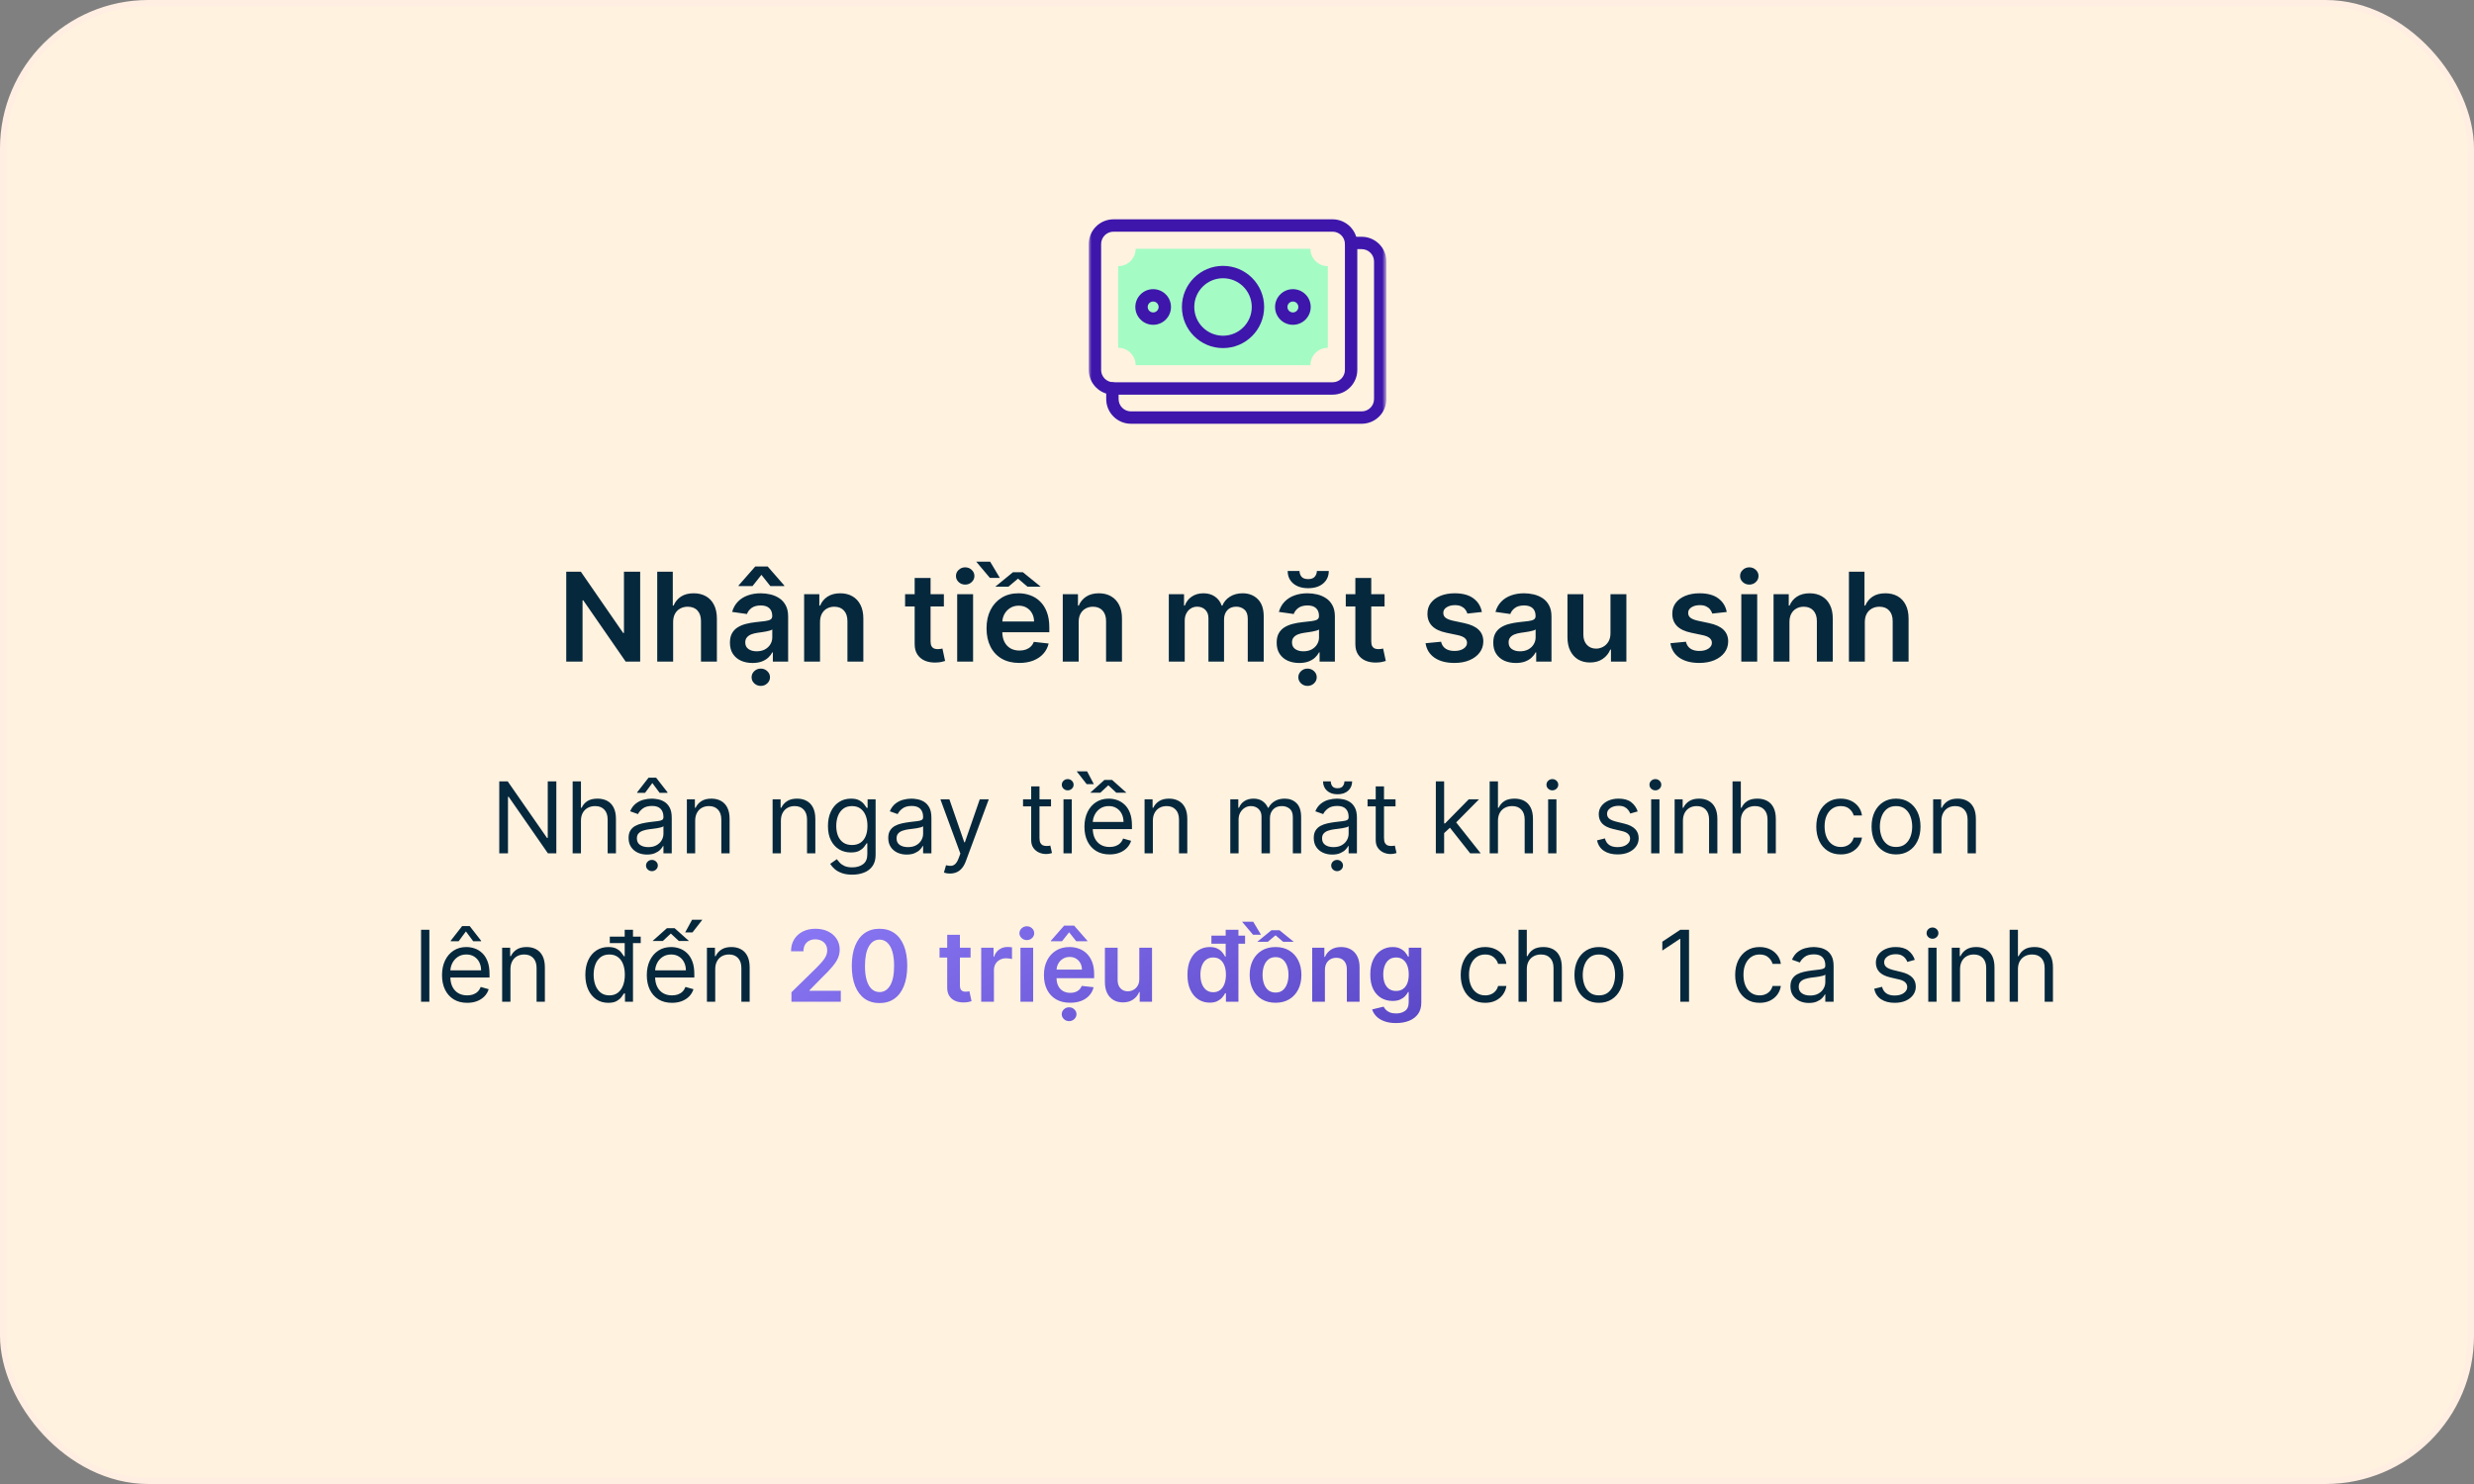 <svg width="400" height="240" viewBox="0 0 400 240" fill="none" xmlns="http://www.w3.org/2000/svg">
<rect x="0" y="0" width="400" height="240" fill="#808080" stroke="none"/>
<rect x="0.5" y="0.5" width="399" height="239" rx="23.5" fill="#FFF2DF"/>
<mask id="mask0_25852_30862" style="mask-type:luminance" maskUnits="userSpaceOnUse" x="176" y="28" width="48" height="48">
<path d="M176 28H224V76H176V28Z" fill="white"/>
</mask>
<g mask="url(#mask0_25852_30862)">
<path d="M180.797 56.247V43.046C182.35 43.046 183.609 41.786 183.609 40.233H211.872C211.872 41.786 213.131 43.046 214.684 43.046V56.247C213.131 56.247 211.872 57.506 211.872 59.06H183.609C183.609 57.506 182.35 56.247 180.797 56.247Z" fill="#A4FCC4"/>
<path fill-rule="evenodd" clip-rule="evenodd" d="M183.562 49.647C183.562 51.239 184.852 52.529 186.444 52.529C188.037 52.529 189.327 51.239 189.327 49.647C189.327 48.054 188.037 46.764 186.444 46.764C184.852 46.764 183.562 48.055 183.562 49.647ZM186.444 50.529C185.957 50.529 185.562 50.134 185.562 49.647C185.562 49.159 185.957 48.764 186.444 48.764C186.932 48.764 187.327 49.159 187.327 49.647C187.327 50.134 186.932 50.529 186.444 50.529Z" fill="#3E16AC"/>
<path fill-rule="evenodd" clip-rule="evenodd" d="M206.154 49.647C206.154 51.239 207.444 52.529 209.036 52.529C210.628 52.529 211.919 51.239 211.919 49.647C211.919 48.054 210.628 46.764 209.036 46.764C207.444 46.764 206.154 48.055 206.154 49.647ZM209.036 50.529C208.549 50.529 208.154 50.134 208.154 49.647C208.154 49.159 208.549 48.764 209.036 48.764C209.524 48.764 209.919 49.159 209.919 49.647C209.919 50.134 209.524 50.529 209.036 50.529Z" fill="#3E16AC"/>
<path fill-rule="evenodd" clip-rule="evenodd" d="M191.092 49.647C191.092 53.318 194.069 56.294 197.74 56.294C201.412 56.294 204.388 53.318 204.388 49.647C204.388 45.975 201.412 42.998 197.74 42.998C194.069 42.998 191.092 45.975 191.092 49.647ZM197.74 54.294C195.173 54.294 193.092 52.213 193.092 49.647C193.092 47.08 195.173 44.998 197.74 44.998C200.307 44.998 202.388 47.08 202.388 49.647C202.388 52.213 200.307 54.294 197.74 54.294Z" fill="#3E16AC"/>
<path fill-rule="evenodd" clip-rule="evenodd" d="M182.855 66.532C181.751 66.532 180.855 65.636 180.855 64.532V62.825C180.855 62.273 180.408 61.825 179.855 61.825C179.303 61.825 178.855 62.273 178.855 62.825V64.532C178.855 66.741 180.646 68.532 182.855 68.532H220.156C222.365 68.532 224.156 66.741 224.156 64.532V42.292C224.156 40.083 222.365 38.292 220.156 38.292H218.45C217.897 38.292 217.45 38.74 217.45 39.292C217.45 39.844 217.897 40.292 218.45 40.292H220.156C221.261 40.292 222.156 41.187 222.156 42.292V64.532C222.156 65.636 221.261 66.532 220.156 66.532H182.855Z" fill="#3E16AC"/>
<path fill-rule="evenodd" clip-rule="evenodd" d="M176.031 59.825C176.031 62.034 177.822 63.825 180.031 63.825H215.45C217.659 63.825 219.45 62.034 219.45 59.825V39.468C219.45 37.259 217.659 35.468 215.45 35.468H180.031C177.822 35.468 176.031 37.259 176.031 39.468V59.825ZM180.031 61.825C178.927 61.825 178.031 60.93 178.031 59.825V39.468C178.031 38.364 178.927 37.468 180.031 37.468H215.45C216.554 37.468 217.45 38.364 217.45 39.468V59.825C217.45 60.93 216.554 61.825 215.45 61.825H180.031Z" fill="#3E16AC"/>
</g>
<path d="M103.505 92.454V107H101.161L94.308 97.092H94.187V107H91.552V92.454H93.91L100.756 102.369H100.884V92.454H103.505ZM108.833 100.608V107H106.262V92.454H108.777V97.945H108.904C109.16 97.329 109.556 96.844 110.091 96.489C110.63 96.129 111.317 95.949 112.15 95.949C112.908 95.949 113.568 96.108 114.132 96.425C114.695 96.742 115.131 97.206 115.439 97.817C115.751 98.428 115.907 99.173 115.907 100.054V107H113.336V100.452C113.336 99.718 113.147 99.147 112.768 98.74C112.394 98.328 111.868 98.122 111.191 98.122C110.737 98.122 110.33 98.222 109.97 98.421C109.615 98.615 109.335 98.896 109.132 99.266C108.933 99.635 108.833 100.082 108.833 100.608ZM121.667 107.22C120.976 107.22 120.353 107.097 119.799 106.851C119.25 106.6 118.815 106.231 118.493 105.743C118.175 105.255 118.017 104.654 118.017 103.939C118.017 103.323 118.13 102.814 118.358 102.412C118.585 102.009 118.895 101.688 119.288 101.446C119.681 101.205 120.124 101.022 120.616 100.899C121.113 100.771 121.627 100.679 122.157 100.622C122.797 100.556 123.315 100.497 123.713 100.445C124.11 100.388 124.399 100.303 124.579 100.189C124.764 100.071 124.856 99.888 124.856 99.642V99.599C124.856 99.064 124.698 98.65 124.38 98.356C124.063 98.063 123.606 97.916 123.01 97.916C122.38 97.916 121.88 98.053 121.511 98.328C121.146 98.603 120.9 98.927 120.772 99.301L118.372 98.96C118.561 98.297 118.874 97.743 119.309 97.298C119.745 96.849 120.278 96.512 120.907 96.29C121.537 96.062 122.233 95.949 122.995 95.949C123.521 95.949 124.044 96.01 124.565 96.133C125.086 96.257 125.562 96.46 125.993 96.744C126.423 97.024 126.769 97.405 127.029 97.888C127.295 98.371 127.427 98.974 127.427 99.699V107H124.956V105.501H124.87C124.714 105.804 124.494 106.089 124.21 106.354C123.931 106.614 123.578 106.825 123.152 106.986C122.73 107.142 122.235 107.22 121.667 107.22ZM122.335 105.331C122.851 105.331 123.298 105.229 123.677 105.026C124.056 104.817 124.347 104.543 124.551 104.202C124.759 103.861 124.863 103.489 124.863 103.087V101.801C124.783 101.867 124.645 101.929 124.451 101.986C124.262 102.043 124.049 102.092 123.812 102.135C123.575 102.178 123.341 102.215 123.109 102.249C122.877 102.282 122.676 102.31 122.505 102.334C122.122 102.386 121.779 102.471 121.475 102.589C121.172 102.708 120.933 102.874 120.758 103.087C120.583 103.295 120.495 103.565 120.495 103.896C120.495 104.37 120.668 104.727 121.014 104.969C121.359 105.21 121.8 105.331 122.335 105.331ZM124.551 94.784L123.109 92.966L121.667 94.784H119.416V94.685L122.108 91.617H124.118L126.802 94.685V94.784H124.551ZM123.01 110.928C122.598 110.928 122.245 110.79 121.951 110.516C121.663 110.241 121.518 109.912 121.518 109.528C121.518 109.145 121.663 108.816 121.951 108.541C122.245 108.267 122.595 108.129 123.002 108.129C123.414 108.129 123.765 108.267 124.054 108.541C124.347 108.816 124.494 109.145 124.494 109.528C124.494 109.912 124.347 110.241 124.054 110.516C123.765 110.79 123.417 110.928 123.01 110.928ZM132.583 100.608V107H130.012V96.091H132.47V97.945H132.598C132.849 97.334 133.249 96.849 133.798 96.489C134.352 96.129 135.036 95.949 135.85 95.949C136.603 95.949 137.259 96.11 137.818 96.432C138.381 96.754 138.817 97.22 139.125 97.831C139.437 98.442 139.591 99.183 139.586 100.054V107H137.015V100.452C137.015 99.722 136.826 99.152 136.447 98.74C136.073 98.328 135.555 98.122 134.892 98.122C134.442 98.122 134.042 98.222 133.691 98.421C133.346 98.615 133.074 98.896 132.875 99.266C132.681 99.635 132.583 100.082 132.583 100.608ZM152.608 96.091V98.079H146.337V96.091H152.608ZM147.885 93.477H150.456V103.719C150.456 104.064 150.508 104.33 150.613 104.514C150.721 104.694 150.864 104.817 151.039 104.884C151.214 104.95 151.408 104.983 151.621 104.983C151.782 104.983 151.929 104.971 152.061 104.947C152.199 104.924 152.303 104.902 152.374 104.884L152.807 106.893C152.67 106.941 152.473 106.993 152.218 107.05C151.967 107.107 151.659 107.14 151.294 107.149C150.65 107.168 150.07 107.071 149.554 106.858C149.038 106.64 148.629 106.304 148.326 105.849C148.027 105.395 147.881 104.827 147.885 104.145V93.477ZM154.759 107V96.091H157.33V107H154.759ZM156.051 94.543C155.644 94.543 155.294 94.408 155 94.138C154.706 93.863 154.56 93.534 154.56 93.151C154.56 92.762 154.706 92.433 155 92.163C155.294 91.889 155.644 91.751 156.051 91.751C156.463 91.751 156.813 91.889 157.102 92.163C157.396 92.433 157.543 92.762 157.543 93.151C157.543 93.534 157.396 93.863 157.102 94.138C156.813 94.408 156.463 94.543 156.051 94.543ZM164.803 107.213C163.709 107.213 162.765 106.986 161.969 106.531C161.178 106.072 160.57 105.423 160.144 104.585C159.718 103.742 159.505 102.75 159.505 101.609C159.505 100.487 159.718 99.502 160.144 98.655C160.575 97.803 161.176 97.14 161.948 96.666C162.72 96.188 163.626 95.949 164.668 95.949C165.34 95.949 165.975 96.058 166.571 96.276C167.173 96.489 167.703 96.82 168.162 97.27C168.626 97.72 168.991 98.293 169.256 98.989C169.521 99.68 169.654 100.504 169.654 101.46V102.249H160.712V100.516H167.189C167.185 100.023 167.078 99.585 166.87 99.202C166.661 98.813 166.37 98.508 165.996 98.285C165.627 98.063 165.196 97.952 164.703 97.952C164.178 97.952 163.716 98.079 163.319 98.335C162.921 98.586 162.611 98.918 162.388 99.329C162.17 99.737 162.059 100.184 162.054 100.672V102.185C162.054 102.819 162.17 103.364 162.402 103.818C162.634 104.268 162.959 104.614 163.375 104.855C163.792 105.092 164.28 105.21 164.838 105.21C165.212 105.21 165.551 105.158 165.854 105.054C166.157 104.945 166.42 104.786 166.642 104.578C166.865 104.37 167.033 104.112 167.147 103.804L169.547 104.074C169.396 104.708 169.107 105.262 168.681 105.736C168.259 106.205 167.72 106.569 167.061 106.83C166.403 107.085 165.65 107.213 164.803 107.213ZM165.385 92.547L168.269 94.883H166.131L164.597 93.577L163.042 94.883H160.918L163.773 92.547H165.385ZM160.087 90.835L161.657 93.463H160.051L157.836 90.835H160.087ZM174.4 100.608V107H171.829V96.091H174.286V97.945H174.414C174.665 97.334 175.065 96.849 175.614 96.489C176.168 96.129 176.853 95.949 177.667 95.949C178.42 95.949 179.076 96.11 179.634 96.432C180.198 96.754 180.633 97.22 180.941 97.831C181.254 98.442 181.407 99.183 181.403 100.054V107H178.832V100.452C178.832 99.722 178.642 99.152 178.263 98.74C177.889 98.328 177.371 98.122 176.708 98.122C176.258 98.122 175.858 98.222 175.508 98.421C175.162 98.615 174.89 98.896 174.691 99.266C174.497 99.635 174.4 100.082 174.4 100.608ZM188.977 107V96.091H191.435V97.945H191.562C191.79 97.32 192.166 96.832 192.692 96.481C193.217 96.126 193.845 95.949 194.574 95.949C195.312 95.949 195.935 96.129 196.442 96.489C196.953 96.844 197.313 97.329 197.521 97.945H197.635C197.876 97.338 198.284 96.856 198.857 96.496C199.434 96.131 200.118 95.949 200.909 95.949C201.913 95.949 202.732 96.266 203.366 96.901C204.001 97.535 204.318 98.461 204.318 99.678V107H201.74V100.075C201.74 99.398 201.56 98.903 201.2 98.591C200.84 98.274 200.4 98.115 199.879 98.115C199.259 98.115 198.774 98.309 198.423 98.697C198.078 99.081 197.905 99.581 197.905 100.196V107H195.384V99.969C195.384 99.405 195.213 98.956 194.872 98.619C194.536 98.283 194.096 98.115 193.551 98.115C193.182 98.115 192.846 98.21 192.543 98.399C192.24 98.584 191.998 98.847 191.818 99.188C191.638 99.524 191.548 99.917 191.548 100.366V107H188.977ZM210.066 107.22C209.374 107.22 208.752 107.097 208.198 106.851C207.649 106.6 207.213 106.231 206.891 105.743C206.574 105.255 206.415 104.654 206.415 103.939C206.415 103.323 206.529 102.814 206.756 102.412C206.983 102.009 207.293 101.688 207.686 101.446C208.079 101.205 208.522 101.022 209.015 100.899C209.512 100.771 210.025 100.679 210.556 100.622C211.195 100.556 211.713 100.497 212.111 100.445C212.509 100.388 212.798 100.303 212.978 100.189C213.162 100.071 213.255 99.888 213.255 99.642V99.599C213.255 99.064 213.096 98.65 212.779 98.356C212.462 98.063 212.005 97.916 211.408 97.916C210.778 97.916 210.279 98.053 209.909 98.328C209.545 98.603 209.299 98.927 209.171 99.301L206.77 98.96C206.96 98.297 207.272 97.743 207.708 97.298C208.143 96.849 208.676 96.512 209.306 96.29C209.935 96.062 210.632 95.949 211.394 95.949C211.919 95.949 212.443 96.01 212.963 96.133C213.484 96.257 213.96 96.46 214.391 96.744C214.822 97.024 215.167 97.405 215.428 97.888C215.693 98.371 215.826 98.974 215.826 99.699V107H213.354V105.501H213.269C213.113 105.804 212.892 106.089 212.608 106.354C212.329 106.614 211.976 106.825 211.55 106.986C211.129 107.142 210.634 107.22 210.066 107.22ZM210.733 105.331C211.249 105.331 211.697 105.229 212.076 105.026C212.454 104.817 212.746 104.543 212.949 104.202C213.158 103.861 213.262 103.489 213.262 103.087V101.801C213.181 101.867 213.044 101.929 212.85 101.986C212.66 102.043 212.447 102.092 212.211 102.135C211.974 102.178 211.739 102.215 211.507 102.249C211.275 102.282 211.074 102.31 210.904 102.334C210.52 102.386 210.177 102.471 209.874 102.589C209.571 102.708 209.332 102.874 209.157 103.087C208.981 103.295 208.894 103.565 208.894 103.896C208.894 104.37 209.067 104.727 209.412 104.969C209.758 105.21 210.198 105.331 210.733 105.331ZM212.914 92.341H214.838C214.838 93.169 214.538 93.842 213.936 94.358C213.34 94.869 212.53 95.125 211.507 95.125C210.494 95.125 209.687 94.869 209.086 94.358C208.489 93.842 208.193 93.169 208.198 92.341H210.108C210.108 92.682 210.212 92.987 210.421 93.257C210.634 93.522 210.996 93.655 211.507 93.655C212.009 93.655 212.367 93.522 212.58 93.257C212.798 92.992 212.909 92.687 212.914 92.341ZM211.408 110.928C210.996 110.928 210.643 110.79 210.35 110.516C210.061 110.241 209.917 109.912 209.917 109.528C209.917 109.145 210.061 108.816 210.35 108.541C210.643 108.267 210.994 108.129 211.401 108.129C211.813 108.129 212.163 108.267 212.452 108.541C212.746 108.816 212.892 109.145 212.892 109.528C212.892 109.912 212.746 110.241 212.452 110.516C212.163 110.79 211.815 110.928 211.408 110.928ZM223.858 96.091V98.079H217.587V96.091H223.858ZM219.135 93.477H221.706V103.719C221.706 104.064 221.758 104.33 221.863 104.514C221.971 104.694 222.114 104.817 222.289 104.884C222.464 104.95 222.658 104.983 222.871 104.983C223.032 104.983 223.179 104.971 223.311 104.947C223.449 104.924 223.553 104.902 223.624 104.884L224.057 106.893C223.92 106.941 223.723 106.993 223.468 107.05C223.217 107.107 222.909 107.14 222.544 107.149C221.9 107.168 221.32 107.071 220.804 106.858C220.288 106.64 219.879 106.304 219.576 105.849C219.277 105.395 219.131 104.827 219.135 104.145V93.477ZM239.592 98.974L237.248 99.23C237.182 98.993 237.066 98.771 236.9 98.562C236.739 98.354 236.521 98.186 236.246 98.058C235.972 97.93 235.636 97.867 235.238 97.867C234.703 97.867 234.253 97.983 233.888 98.215C233.529 98.447 233.351 98.747 233.356 99.117C233.351 99.434 233.467 99.692 233.704 99.891C233.945 100.089 234.343 100.253 234.897 100.381L236.758 100.778C237.79 101.001 238.557 101.354 239.059 101.837C239.566 102.32 239.821 102.952 239.826 103.733C239.821 104.42 239.62 105.026 239.222 105.551C238.829 106.072 238.282 106.479 237.582 106.773C236.881 107.066 236.076 107.213 235.167 107.213C233.832 107.213 232.757 106.934 231.942 106.375C231.128 105.812 230.643 105.028 230.487 104.024L232.994 103.783C233.107 104.275 233.349 104.647 233.718 104.898C234.087 105.149 234.568 105.274 235.16 105.274C235.771 105.274 236.261 105.149 236.63 104.898C237.004 104.647 237.191 104.337 237.191 103.967C237.191 103.655 237.07 103.397 236.829 103.193C236.592 102.99 236.223 102.833 235.721 102.724L233.86 102.334C232.814 102.116 232.04 101.749 231.538 101.233C231.036 100.712 230.787 100.054 230.792 99.258C230.787 98.586 230.969 98.004 231.339 97.511C231.713 97.014 232.231 96.631 232.894 96.361C233.562 96.086 234.331 95.949 235.202 95.949C236.481 95.949 237.487 96.221 238.221 96.766C238.96 97.31 239.416 98.046 239.592 98.974ZM245.085 107.22C244.394 107.22 243.771 107.097 243.217 106.851C242.668 106.6 242.232 106.231 241.911 105.743C241.593 105.255 241.435 104.654 241.435 103.939C241.435 103.323 241.548 102.814 241.776 102.412C242.003 102.009 242.313 101.688 242.706 101.446C243.099 101.205 243.542 101.022 244.034 100.899C244.531 100.771 245.045 100.679 245.575 100.622C246.214 100.556 246.733 100.497 247.131 100.445C247.528 100.388 247.817 100.303 247.997 100.189C248.182 100.071 248.274 99.888 248.274 99.642V99.599C248.274 99.064 248.116 98.65 247.798 98.356C247.481 98.063 247.024 97.916 246.428 97.916C245.798 97.916 245.298 98.053 244.929 98.328C244.564 98.603 244.318 98.927 244.19 99.301L241.79 98.96C241.979 98.297 242.292 97.743 242.727 97.298C243.163 96.849 243.696 96.512 244.325 96.29C244.955 96.062 245.651 95.949 246.413 95.949C246.939 95.949 247.462 96.01 247.983 96.133C248.504 96.257 248.98 96.46 249.411 96.744C249.841 97.024 250.187 97.405 250.447 97.888C250.713 98.371 250.845 98.974 250.845 99.699V107H248.374V105.501H248.288C248.132 105.804 247.912 106.089 247.628 106.354C247.348 106.614 246.996 106.825 246.57 106.986C246.148 107.142 245.653 107.22 245.085 107.22ZM245.753 105.331C246.269 105.331 246.716 105.229 247.095 105.026C247.474 104.817 247.765 104.543 247.969 104.202C248.177 103.861 248.281 103.489 248.281 103.087V101.801C248.201 101.867 248.063 101.929 247.869 101.986C247.68 102.043 247.467 102.092 247.23 102.135C246.993 102.178 246.759 102.215 246.527 102.249C246.295 102.282 246.094 102.31 245.923 102.334C245.54 102.386 245.196 102.471 244.893 102.589C244.59 102.708 244.351 102.874 244.176 103.087C244.001 103.295 243.913 103.565 243.913 103.896C243.913 104.37 244.086 104.727 244.432 104.969C244.777 105.21 245.218 105.331 245.753 105.331ZM260.384 102.412V96.091H262.955V107H260.462V105.061H260.348C260.102 105.672 259.697 106.171 259.134 106.56C258.575 106.948 257.886 107.142 257.067 107.142C256.352 107.142 255.72 106.983 255.17 106.666C254.626 106.344 254.2 105.878 253.892 105.267C253.584 104.652 253.43 103.908 253.43 103.037V96.091H256.001V102.639C256.001 103.33 256.191 103.88 256.57 104.287C256.948 104.694 257.446 104.898 258.061 104.898C258.44 104.898 258.807 104.805 259.162 104.621C259.517 104.436 259.808 104.161 260.036 103.797C260.268 103.428 260.384 102.966 260.384 102.412ZM279.181 98.974L276.838 99.23C276.771 98.993 276.655 98.771 276.49 98.562C276.329 98.354 276.111 98.186 275.836 98.058C275.562 97.93 275.225 97.867 274.828 97.867C274.293 97.867 273.843 97.983 273.478 98.215C273.118 98.447 272.941 98.747 272.946 99.117C272.941 99.434 273.057 99.692 273.294 99.891C273.535 100.089 273.933 100.253 274.487 100.381L276.348 100.778C277.38 101.001 278.147 101.354 278.649 101.837C279.155 102.32 279.411 102.952 279.416 103.733C279.411 104.42 279.21 105.026 278.812 105.551C278.419 106.072 277.872 106.479 277.172 106.773C276.471 107.066 275.666 107.213 274.757 107.213C273.422 107.213 272.347 106.934 271.532 106.375C270.718 105.812 270.233 105.028 270.076 104.024L272.583 103.783C272.697 104.275 272.939 104.647 273.308 104.898C273.677 105.149 274.158 105.274 274.75 105.274C275.36 105.274 275.85 105.149 276.22 104.898C276.594 104.647 276.781 104.337 276.781 103.967C276.781 103.655 276.66 103.397 276.419 103.193C276.182 102.99 275.813 102.833 275.311 102.724L273.45 102.334C272.404 102.116 271.629 101.749 271.127 101.233C270.626 100.712 270.377 100.054 270.382 99.258C270.377 98.586 270.559 98.004 270.929 97.511C271.303 97.014 271.821 96.631 272.484 96.361C273.152 96.086 273.921 95.949 274.792 95.949C276.071 95.949 277.077 96.221 277.811 96.766C278.549 97.31 279.006 98.046 279.181 98.974ZM281.536 107V96.091H284.107V107H281.536ZM282.828 94.543C282.421 94.543 282.071 94.408 281.777 94.138C281.484 93.863 281.337 93.534 281.337 93.151C281.337 92.762 281.484 92.433 281.777 92.163C282.071 91.889 282.421 91.751 282.828 91.751C283.24 91.751 283.591 91.889 283.88 92.163C284.173 92.433 284.32 92.762 284.32 93.151C284.32 93.534 284.173 93.863 283.88 94.138C283.591 94.408 283.24 94.543 282.828 94.543ZM289.322 100.608V107H286.751V96.091H289.208V97.945H289.336C289.587 97.334 289.987 96.849 290.536 96.489C291.09 96.129 291.774 95.949 292.589 95.949C293.342 95.949 293.997 96.11 294.556 96.432C295.12 96.754 295.555 97.22 295.863 97.831C296.175 98.442 296.329 99.183 296.325 100.054V107H293.754V100.452C293.754 99.722 293.564 99.152 293.185 98.74C292.811 98.328 292.293 98.122 291.63 98.122C291.18 98.122 290.78 98.222 290.43 98.421C290.084 98.615 289.812 98.896 289.613 99.266C289.419 99.635 289.322 100.082 289.322 100.608ZM301.509 100.608V107H298.938V92.454H301.452V97.945H301.58C301.836 97.329 302.231 96.844 302.766 96.489C303.306 96.129 303.993 95.949 304.826 95.949C305.584 95.949 306.244 96.108 306.808 96.425C307.371 96.742 307.807 97.206 308.114 97.817C308.427 98.428 308.583 99.173 308.583 100.054V107H306.012V100.452C306.012 99.718 305.823 99.147 305.444 98.74C305.07 98.328 304.544 98.122 303.867 98.122C303.413 98.122 303.005 98.222 302.646 98.421C302.29 98.615 302.011 98.896 301.808 99.266C301.609 99.635 301.509 100.082 301.509 100.608Z" fill="#06283D"/>
<path d="M89.949 126.364V138H88.585L82.244 128.864H82.131V138H80.722V126.364H82.085L88.449 135.523H88.562V126.364H89.949ZM93.928 132.75V138H92.587V126.364H93.928V130.636H94.041C94.246 130.186 94.553 129.828 94.962 129.562C95.374 129.294 95.924 129.159 96.609 129.159C97.204 129.159 97.725 129.278 98.172 129.517C98.619 129.752 98.965 130.114 99.212 130.602C99.462 131.087 99.587 131.705 99.587 132.455V138H98.246V132.545C98.246 131.852 98.066 131.316 97.706 130.938C97.35 130.555 96.856 130.364 96.223 130.364C95.784 130.364 95.39 130.456 95.041 130.642C94.697 130.828 94.424 131.098 94.223 131.455C94.026 131.811 93.928 132.242 93.928 132.75ZM104.608 138.205C104.055 138.205 103.553 138.1 103.102 137.892C102.652 137.68 102.294 137.375 102.028 136.977C101.763 136.576 101.631 136.091 101.631 135.523C101.631 135.023 101.729 134.617 101.926 134.307C102.123 133.992 102.386 133.746 102.716 133.568C103.045 133.39 103.409 133.258 103.807 133.17C104.208 133.08 104.612 133.008 105.017 132.955C105.547 132.886 105.977 132.835 106.307 132.801C106.64 132.763 106.883 132.701 107.034 132.614C107.189 132.527 107.267 132.375 107.267 132.159V132.114C107.267 131.553 107.114 131.117 106.807 130.807C106.504 130.496 106.044 130.341 105.426 130.341C104.786 130.341 104.284 130.481 103.92 130.761C103.557 131.042 103.301 131.341 103.153 131.659L101.881 131.205C102.108 130.674 102.411 130.261 102.79 129.966C103.172 129.667 103.589 129.458 104.04 129.341C104.494 129.22 104.941 129.159 105.381 129.159C105.661 129.159 105.983 129.193 106.347 129.261C106.714 129.326 107.068 129.46 107.409 129.665C107.754 129.869 108.04 130.178 108.267 130.591C108.494 131.004 108.608 131.557 108.608 132.25V138H107.267V136.818H107.199C107.108 137.008 106.956 137.21 106.744 137.426C106.532 137.642 106.25 137.826 105.898 137.977C105.545 138.129 105.116 138.205 104.608 138.205ZM104.812 137C105.343 137 105.79 136.896 106.153 136.688C106.521 136.479 106.797 136.21 106.983 135.881C107.172 135.551 107.267 135.205 107.267 134.841V133.614C107.21 133.682 107.085 133.744 106.892 133.801C106.703 133.854 106.483 133.902 106.233 133.943C105.987 133.981 105.746 134.015 105.511 134.045C105.28 134.072 105.093 134.095 104.949 134.114C104.6 134.159 104.275 134.233 103.972 134.335C103.672 134.434 103.43 134.583 103.244 134.784C103.063 134.981 102.972 135.25 102.972 135.591C102.972 136.057 103.144 136.409 103.489 136.648C103.837 136.883 104.278 137 104.812 137ZM106.653 128.227L105.472 126.636L104.29 128.227H103.017V128.136L104.858 125.773H106.085L107.926 128.136V128.227H106.653ZM105.403 140.886C105.142 140.886 104.917 140.797 104.727 140.619C104.542 140.441 104.449 140.227 104.449 139.977C104.449 139.727 104.542 139.513 104.727 139.335C104.917 139.157 105.142 139.068 105.403 139.068C105.665 139.068 105.888 139.157 106.074 139.335C106.263 139.513 106.358 139.727 106.358 139.977C106.358 140.227 106.263 140.441 106.074 140.619C105.888 140.797 105.665 140.886 105.403 140.886ZM112.396 132.75V138H111.055V129.273H112.351V130.636H112.464C112.669 130.193 112.98 129.837 113.396 129.568C113.813 129.295 114.351 129.159 115.01 129.159C115.601 129.159 116.118 129.28 116.561 129.523C117.004 129.761 117.349 130.125 117.595 130.614C117.841 131.098 117.964 131.712 117.964 132.455V138H116.624V132.545C116.624 131.86 116.446 131.326 116.089 130.943C115.733 130.557 115.245 130.364 114.624 130.364C114.196 130.364 113.813 130.456 113.476 130.642C113.143 130.828 112.879 131.098 112.686 131.455C112.493 131.811 112.396 132.242 112.396 132.75ZM126.256 132.75V138H124.915V129.273H126.21V130.636H126.324C126.528 130.193 126.839 129.837 127.256 129.568C127.672 129.295 128.21 129.159 128.869 129.159C129.46 129.159 129.977 129.28 130.42 129.523C130.864 129.761 131.208 130.125 131.455 130.614C131.701 131.098 131.824 131.712 131.824 132.455V138H130.483V132.545C130.483 131.86 130.305 131.326 129.949 130.943C129.593 130.557 129.104 130.364 128.483 130.364C128.055 130.364 127.672 130.456 127.335 130.642C127.002 130.828 126.739 131.098 126.545 131.455C126.352 131.811 126.256 132.242 126.256 132.75ZM137.797 141.455C137.149 141.455 136.592 141.371 136.126 141.205C135.661 141.042 135.272 140.826 134.962 140.557C134.655 140.292 134.411 140.008 134.229 139.705L135.297 138.955C135.418 139.114 135.571 139.295 135.757 139.5C135.943 139.708 136.196 139.888 136.518 140.04C136.844 140.195 137.27 140.273 137.797 140.273C138.501 140.273 139.083 140.102 139.541 139.761C140 139.42 140.229 138.886 140.229 138.159V136.386H140.115C140.017 136.545 139.876 136.742 139.695 136.977C139.517 137.208 139.259 137.415 138.922 137.597C138.589 137.775 138.138 137.864 137.57 137.864C136.865 137.864 136.232 137.697 135.672 137.364C135.115 137.03 134.674 136.545 134.348 135.909C134.026 135.273 133.865 134.5 133.865 133.591C133.865 132.697 134.022 131.919 134.337 131.256C134.651 130.589 135.089 130.074 135.649 129.71C136.21 129.343 136.857 129.159 137.592 129.159C138.161 129.159 138.611 129.254 138.945 129.443C139.282 129.629 139.539 129.841 139.717 130.08C139.899 130.314 140.039 130.508 140.138 130.659H140.274V129.273H141.57V138.25C141.57 139 141.399 139.61 141.058 140.08C140.721 140.553 140.267 140.9 139.695 141.119C139.126 141.343 138.494 141.455 137.797 141.455ZM137.751 136.659C138.289 136.659 138.744 136.536 139.115 136.29C139.486 136.044 139.768 135.689 139.962 135.227C140.155 134.765 140.251 134.212 140.251 133.568C140.251 132.939 140.157 132.384 139.967 131.903C139.778 131.422 139.498 131.045 139.126 130.773C138.755 130.5 138.297 130.364 137.751 130.364C137.183 130.364 136.71 130.508 136.331 130.795C135.956 131.083 135.674 131.47 135.484 131.955C135.299 132.439 135.206 132.977 135.206 133.568C135.206 134.174 135.301 134.71 135.49 135.176C135.683 135.638 135.967 136.002 136.342 136.267C136.721 136.528 137.191 136.659 137.751 136.659ZM146.592 138.205C146.039 138.205 145.537 138.1 145.087 137.892C144.636 137.68 144.278 137.375 144.013 136.977C143.748 136.576 143.615 136.091 143.615 135.523C143.615 135.023 143.714 134.617 143.911 134.307C144.107 133.992 144.371 133.746 144.7 133.568C145.03 133.39 145.393 133.258 145.791 133.17C146.193 133.08 146.596 133.008 147.001 132.955C147.532 132.886 147.962 132.835 148.291 132.801C148.625 132.763 148.867 132.701 149.018 132.614C149.174 132.527 149.251 132.375 149.251 132.159V132.114C149.251 131.553 149.098 131.117 148.791 130.807C148.488 130.496 148.028 130.341 147.411 130.341C146.77 130.341 146.268 130.481 145.905 130.761C145.541 131.042 145.286 131.341 145.138 131.659L143.865 131.205C144.092 130.674 144.395 130.261 144.774 129.966C145.157 129.667 145.573 129.458 146.024 129.341C146.479 129.22 146.926 129.159 147.365 129.159C147.645 129.159 147.967 129.193 148.331 129.261C148.698 129.326 149.053 129.46 149.393 129.665C149.738 129.869 150.024 130.178 150.251 130.591C150.479 131.004 150.592 131.557 150.592 132.25V138H149.251V136.818H149.183C149.092 137.008 148.941 137.21 148.729 137.426C148.517 137.642 148.234 137.826 147.882 137.977C147.53 138.129 147.1 138.205 146.592 138.205ZM146.797 137C147.327 137 147.774 136.896 148.138 136.688C148.505 136.479 148.782 136.21 148.967 135.881C149.157 135.551 149.251 135.205 149.251 134.841V133.614C149.195 133.682 149.07 133.744 148.876 133.801C148.687 133.854 148.467 133.902 148.217 133.943C147.971 133.981 147.731 134.015 147.496 134.045C147.265 134.072 147.077 134.095 146.933 134.114C146.585 134.159 146.259 134.233 145.956 134.335C145.657 134.434 145.414 134.583 145.229 134.784C145.047 134.981 144.956 135.25 144.956 135.591C144.956 136.057 145.128 136.409 145.473 136.648C145.821 136.883 146.263 137 146.797 137ZM153.591 141.273C153.364 141.273 153.161 141.254 152.983 141.216C152.805 141.182 152.682 141.148 152.614 141.114L152.955 139.932C153.28 140.015 153.568 140.045 153.818 140.023C154.068 140 154.29 139.888 154.483 139.688C154.68 139.491 154.86 139.17 155.023 138.727L155.273 138.045L152.045 129.273H153.5L155.909 136.227H156L158.409 129.273H159.864L156.159 139.273C155.992 139.723 155.786 140.097 155.54 140.392C155.294 140.691 155.008 140.913 154.682 141.057C154.36 141.201 153.996 141.273 153.591 141.273ZM169.929 129.273V130.409H165.406V129.273H169.929ZM166.724 127.182H168.065V135.5C168.065 135.879 168.12 136.163 168.23 136.352C168.344 136.538 168.488 136.663 168.662 136.727C168.84 136.788 169.027 136.818 169.224 136.818C169.372 136.818 169.493 136.811 169.588 136.795C169.683 136.777 169.759 136.761 169.815 136.75L170.088 137.955C169.997 137.989 169.87 138.023 169.707 138.057C169.545 138.095 169.338 138.114 169.088 138.114C168.709 138.114 168.338 138.032 167.974 137.869C167.615 137.706 167.315 137.458 167.077 137.125C166.842 136.792 166.724 136.371 166.724 135.864V127.182ZM171.946 138V129.273H173.287V138H171.946ZM172.628 127.818C172.366 127.818 172.141 127.729 171.952 127.551C171.766 127.373 171.673 127.159 171.673 126.909C171.673 126.659 171.766 126.445 171.952 126.267C172.141 126.089 172.366 126 172.628 126C172.889 126 173.113 126.089 173.298 126.267C173.488 126.445 173.582 126.659 173.582 126.909C173.582 127.159 173.488 127.373 173.298 127.551C173.113 127.729 172.889 127.818 172.628 127.818ZM179.402 138.182C178.561 138.182 177.836 137.996 177.226 137.625C176.62 137.25 176.152 136.727 175.822 136.057C175.497 135.383 175.334 134.598 175.334 133.705C175.334 132.811 175.497 132.023 175.822 131.341C176.152 130.655 176.61 130.121 177.197 129.739C177.788 129.352 178.478 129.159 179.266 129.159C179.72 129.159 180.169 129.235 180.612 129.386C181.055 129.538 181.459 129.784 181.822 130.125C182.186 130.462 182.476 130.909 182.692 131.466C182.908 132.023 183.016 132.708 183.016 133.523V134.091H176.288V132.932H181.652C181.652 132.439 181.554 132 181.357 131.614C181.163 131.227 180.887 130.922 180.527 130.699C180.171 130.475 179.75 130.364 179.266 130.364C178.732 130.364 178.269 130.496 177.879 130.761C177.493 131.023 177.196 131.364 176.987 131.784C176.779 132.205 176.675 132.655 176.675 133.136V133.909C176.675 134.568 176.788 135.127 177.016 135.585C177.247 136.04 177.567 136.386 177.976 136.625C178.385 136.86 178.86 136.977 179.402 136.977C179.754 136.977 180.072 136.928 180.357 136.83C180.644 136.727 180.893 136.576 181.101 136.375C181.309 136.17 181.47 135.917 181.584 135.614L182.879 135.977C182.743 136.417 182.514 136.803 182.192 137.136C181.87 137.466 181.472 137.723 180.999 137.909C180.525 138.091 179.993 138.182 179.402 138.182ZM179.811 126.136L182.129 128.205H180.493L179.197 127L177.902 128.205H176.266L178.561 126.136H179.811ZM175.766 124.75L176.857 126.818H175.697L174.084 124.75H175.766ZM186.396 132.75V138H185.055V129.273H186.351V130.636H186.464C186.669 130.193 186.98 129.837 187.396 129.568C187.813 129.295 188.351 129.159 189.01 129.159C189.601 129.159 190.118 129.28 190.561 129.523C191.004 129.761 191.349 130.125 191.595 130.614C191.841 131.098 191.964 131.712 191.964 132.455V138H190.624V132.545C190.624 131.86 190.446 131.326 190.089 130.943C189.733 130.557 189.245 130.364 188.624 130.364C188.196 130.364 187.813 130.456 187.476 130.642C187.143 130.828 186.879 131.098 186.686 131.455C186.493 131.811 186.396 132.242 186.396 132.75ZM198.915 138V129.273H200.21V130.636H200.324C200.506 130.17 200.799 129.809 201.205 129.551C201.61 129.29 202.097 129.159 202.665 129.159C203.241 129.159 203.72 129.29 204.102 129.551C204.489 129.809 204.79 130.17 205.006 130.636H205.097C205.32 130.186 205.655 129.828 206.102 129.562C206.549 129.294 207.085 129.159 207.71 129.159C208.491 129.159 209.129 129.403 209.625 129.892C210.121 130.377 210.369 131.133 210.369 132.159V138H209.028V132.159C209.028 131.515 208.852 131.055 208.5 130.778C208.148 130.502 207.733 130.364 207.256 130.364C206.642 130.364 206.167 130.549 205.83 130.92C205.492 131.288 205.324 131.754 205.324 132.318V138H203.96V132.023C203.96 131.527 203.799 131.127 203.477 130.824C203.155 130.517 202.741 130.364 202.233 130.364C201.884 130.364 201.559 130.456 201.256 130.642C200.956 130.828 200.714 131.085 200.528 131.415C200.347 131.741 200.256 132.117 200.256 132.545V138H198.915ZM215.389 138.205C214.836 138.205 214.334 138.1 213.884 137.892C213.433 137.68 213.075 137.375 212.81 136.977C212.545 136.576 212.412 136.091 212.412 135.523C212.412 135.023 212.51 134.617 212.707 134.307C212.904 133.992 213.168 133.746 213.497 133.568C213.827 133.39 214.19 133.258 214.588 133.17C214.99 133.08 215.393 133.008 215.798 132.955C216.329 132.886 216.759 132.835 217.088 132.801C217.421 132.763 217.664 132.701 217.815 132.614C217.971 132.527 218.048 132.375 218.048 132.159V132.114C218.048 131.553 217.895 131.117 217.588 130.807C217.285 130.496 216.825 130.341 216.207 130.341C215.567 130.341 215.065 130.481 214.702 130.761C214.338 131.042 214.082 131.341 213.935 131.659L212.662 131.205C212.889 130.674 213.192 130.261 213.571 129.966C213.954 129.667 214.37 129.458 214.821 129.341C215.276 129.22 215.723 129.159 216.162 129.159C216.442 129.159 216.764 129.193 217.128 129.261C217.495 129.326 217.849 129.46 218.19 129.665C218.535 129.869 218.821 130.178 219.048 130.591C219.276 131.004 219.389 131.557 219.389 132.25V138H218.048V136.818H217.98C217.889 137.008 217.738 137.21 217.526 137.426C217.313 137.642 217.031 137.826 216.679 137.977C216.327 138.129 215.897 138.205 215.389 138.205ZM215.594 137C216.124 137 216.571 136.896 216.935 136.688C217.302 136.479 217.579 136.21 217.764 135.881C217.954 135.551 218.048 135.205 218.048 134.841V133.614C217.991 133.682 217.866 133.744 217.673 133.801C217.484 133.854 217.264 133.902 217.014 133.943C216.768 133.981 216.527 134.015 216.293 134.045C216.062 134.072 215.874 134.095 215.73 134.114C215.382 134.159 215.056 134.233 214.753 134.335C214.454 134.434 214.211 134.583 214.026 134.784C213.844 134.981 213.753 135.25 213.753 135.591C213.753 136.057 213.925 136.409 214.27 136.648C214.618 136.883 215.06 137 215.594 137ZM217.366 126.364H218.616C218.616 126.977 218.404 127.479 217.98 127.869C217.556 128.259 216.98 128.455 216.253 128.455C215.537 128.455 214.967 128.259 214.543 127.869C214.122 127.479 213.912 126.977 213.912 126.364H215.162C215.162 126.659 215.243 126.919 215.406 127.142C215.573 127.366 215.855 127.477 216.253 127.477C216.651 127.477 216.935 127.366 217.105 127.142C217.279 126.919 217.366 126.659 217.366 126.364ZM216.185 140.886C215.923 140.886 215.698 140.797 215.509 140.619C215.323 140.441 215.23 140.227 215.23 139.977C215.23 139.727 215.323 139.513 215.509 139.335C215.698 139.157 215.923 139.068 216.185 139.068C216.446 139.068 216.67 139.157 216.855 139.335C217.045 139.513 217.139 139.727 217.139 139.977C217.139 140.227 217.045 140.441 216.855 140.619C216.67 140.797 216.446 140.886 216.185 140.886ZM225.632 129.273V130.409H221.109V129.273H225.632ZM222.428 127.182H223.768V135.5C223.768 135.879 223.823 136.163 223.933 136.352C224.047 136.538 224.191 136.663 224.365 136.727C224.543 136.788 224.731 136.818 224.928 136.818C225.075 136.818 225.196 136.811 225.291 136.795C225.386 136.777 225.462 136.761 225.518 136.75L225.791 137.955C225.7 137.989 225.573 138.023 225.411 138.057C225.248 138.095 225.041 138.114 224.791 138.114C224.412 138.114 224.041 138.032 223.678 137.869C223.318 137.706 223.018 137.458 222.78 137.125C222.545 136.792 222.428 136.371 222.428 135.864V127.182ZM233.399 134.818L233.376 133.159H233.649L237.467 129.273H239.126L235.058 133.386H234.945L233.399 134.818ZM232.149 138V126.364H233.49V138H232.149ZM237.695 138L234.286 133.682L235.24 132.75L239.399 138H237.695ZM242.193 132.75V138H240.852V126.364H242.193V130.636H242.307C242.511 130.186 242.818 129.828 243.227 129.562C243.64 129.294 244.189 129.159 244.875 129.159C245.47 129.159 245.991 129.278 246.438 129.517C246.884 129.752 247.231 130.114 247.477 130.602C247.727 131.087 247.852 131.705 247.852 132.455V138H246.511V132.545C246.511 131.852 246.331 131.316 245.972 130.938C245.616 130.555 245.121 130.364 244.489 130.364C244.049 130.364 243.655 130.456 243.307 130.642C242.962 130.828 242.689 131.098 242.489 131.455C242.292 131.811 242.193 132.242 242.193 132.75ZM250.305 138V129.273H251.646V138H250.305ZM250.987 127.818C250.726 127.818 250.5 127.729 250.311 127.551C250.125 127.373 250.033 127.159 250.033 126.909C250.033 126.659 250.125 126.445 250.311 126.267C250.5 126.089 250.726 126 250.987 126C251.249 126 251.472 126.089 251.658 126.267C251.847 126.445 251.942 126.659 251.942 126.909C251.942 127.159 251.847 127.373 251.658 127.551C251.472 127.729 251.249 127.818 250.987 127.818ZM264.784 131.227L263.58 131.568C263.504 131.367 263.392 131.172 263.244 130.983C263.1 130.79 262.903 130.631 262.653 130.506C262.403 130.381 262.083 130.318 261.693 130.318C261.159 130.318 260.714 130.441 260.358 130.688C260.006 130.93 259.83 131.239 259.83 131.614C259.83 131.947 259.951 132.21 260.193 132.403C260.436 132.597 260.814 132.758 261.33 132.886L262.625 133.205C263.405 133.394 263.987 133.684 264.369 134.074C264.752 134.46 264.943 134.958 264.943 135.568C264.943 136.068 264.799 136.515 264.511 136.909C264.227 137.303 263.83 137.614 263.318 137.841C262.807 138.068 262.212 138.182 261.534 138.182C260.644 138.182 259.907 137.989 259.324 137.602C258.741 137.216 258.371 136.652 258.216 135.909L259.489 135.591C259.61 136.061 259.839 136.413 260.176 136.648C260.517 136.883 260.962 137 261.511 137C262.136 137 262.633 136.867 263 136.602C263.371 136.333 263.557 136.011 263.557 135.636C263.557 135.333 263.451 135.08 263.239 134.875C263.027 134.667 262.701 134.511 262.261 134.409L260.807 134.068C260.008 133.879 259.42 133.585 259.045 133.188C258.674 132.786 258.489 132.284 258.489 131.682C258.489 131.189 258.627 130.754 258.903 130.375C259.184 129.996 259.564 129.699 260.045 129.483C260.53 129.267 261.08 129.159 261.693 129.159C262.557 129.159 263.235 129.348 263.727 129.727C264.223 130.106 264.576 130.606 264.784 131.227ZM266.962 138V129.273H268.303V138H266.962ZM267.643 127.818C267.382 127.818 267.157 127.729 266.967 127.551C266.782 127.373 266.689 127.159 266.689 126.909C266.689 126.659 266.782 126.445 266.967 126.267C267.157 126.089 267.382 126 267.643 126C267.905 126 268.128 126.089 268.314 126.267C268.503 126.445 268.598 126.659 268.598 126.909C268.598 127.159 268.503 127.373 268.314 127.551C268.128 127.729 267.905 127.818 267.643 127.818ZM272.099 132.75V138H270.759V129.273H272.054V130.636H272.168C272.372 130.193 272.683 129.837 273.099 129.568C273.516 129.295 274.054 129.159 274.713 129.159C275.304 129.159 275.821 129.28 276.264 129.523C276.707 129.761 277.052 130.125 277.298 130.614C277.545 131.098 277.668 131.712 277.668 132.455V138H276.327V132.545C276.327 131.86 276.149 131.326 275.793 130.943C275.437 130.557 274.948 130.364 274.327 130.364C273.899 130.364 273.516 130.456 273.179 130.642C272.846 130.828 272.582 131.098 272.389 131.455C272.196 131.811 272.099 132.242 272.099 132.75ZM281.459 132.75V138H280.118V126.364H281.459V130.636H281.572C281.777 130.186 282.084 129.828 282.493 129.562C282.906 129.294 283.455 129.159 284.141 129.159C284.735 129.159 285.256 129.278 285.703 129.517C286.15 129.752 286.497 130.114 286.743 130.602C286.993 131.087 287.118 131.705 287.118 132.455V138H285.777V132.545C285.777 131.852 285.597 131.316 285.237 130.938C284.881 130.555 284.387 130.364 283.754 130.364C283.315 130.364 282.921 130.456 282.572 130.642C282.228 130.828 281.955 131.098 281.754 131.455C281.557 131.811 281.459 132.242 281.459 132.75ZM297.616 138.182C296.798 138.182 296.094 137.989 295.503 137.602C294.912 137.216 294.457 136.684 294.139 136.006C293.821 135.328 293.662 134.553 293.662 133.682C293.662 132.795 293.825 132.013 294.151 131.335C294.48 130.653 294.938 130.121 295.526 129.739C296.116 129.352 296.806 129.159 297.594 129.159C298.207 129.159 298.76 129.273 299.253 129.5C299.745 129.727 300.149 130.045 300.463 130.455C300.777 130.864 300.973 131.341 301.048 131.886H299.707C299.605 131.489 299.378 131.136 299.026 130.83C298.677 130.519 298.207 130.364 297.616 130.364C297.094 130.364 296.635 130.5 296.241 130.773C295.851 131.042 295.546 131.422 295.327 131.915C295.111 132.403 295.003 132.977 295.003 133.636C295.003 134.311 295.109 134.898 295.321 135.398C295.537 135.898 295.84 136.286 296.23 136.562C296.624 136.839 297.086 136.977 297.616 136.977C297.965 136.977 298.281 136.917 298.565 136.795C298.849 136.674 299.09 136.5 299.287 136.273C299.484 136.045 299.624 135.773 299.707 135.455H301.048C300.973 135.97 300.785 136.434 300.486 136.847C300.19 137.256 299.798 137.581 299.31 137.824C298.825 138.062 298.26 138.182 297.616 138.182ZM306.554 138.182C305.766 138.182 305.075 137.994 304.48 137.619C303.889 137.244 303.427 136.72 303.094 136.045C302.764 135.371 302.599 134.583 302.599 133.682C302.599 132.773 302.764 131.979 303.094 131.301C303.427 130.623 303.889 130.097 304.48 129.722C305.075 129.347 305.766 129.159 306.554 129.159C307.342 129.159 308.031 129.347 308.622 129.722C309.217 130.097 309.679 130.623 310.009 131.301C310.342 131.979 310.509 132.773 310.509 133.682C310.509 134.583 310.342 135.371 310.009 136.045C309.679 136.72 309.217 137.244 308.622 137.619C308.031 137.994 307.342 138.182 306.554 138.182ZM306.554 136.977C307.152 136.977 307.645 136.824 308.031 136.517C308.418 136.21 308.704 135.807 308.889 135.307C309.075 134.807 309.168 134.265 309.168 133.682C309.168 133.098 309.075 132.555 308.889 132.051C308.704 131.547 308.418 131.14 308.031 130.83C307.645 130.519 307.152 130.364 306.554 130.364C305.955 130.364 305.463 130.519 305.077 130.83C304.69 131.14 304.404 131.547 304.219 132.051C304.033 132.555 303.94 133.098 303.94 133.682C303.94 134.265 304.033 134.807 304.219 135.307C304.404 135.807 304.69 136.21 305.077 136.517C305.463 136.824 305.955 136.977 306.554 136.977ZM313.896 132.75V138H312.555V129.273H313.851V130.636H313.964C314.169 130.193 314.48 129.837 314.896 129.568C315.313 129.295 315.851 129.159 316.51 129.159C317.101 129.159 317.618 129.28 318.061 129.523C318.504 129.761 318.849 130.125 319.095 130.614C319.341 131.098 319.464 131.712 319.464 132.455V138H318.124V132.545C318.124 131.86 317.946 131.326 317.589 130.943C317.233 130.557 316.745 130.364 316.124 130.364C315.696 130.364 315.313 130.456 314.976 130.642C314.643 130.828 314.379 131.098 314.186 131.455C313.993 131.811 313.896 132.242 313.896 132.75ZM69.42 150.364V162H68.079V150.364H69.42ZM75.535 162.182C74.694 162.182 73.969 161.996 73.359 161.625C72.753 161.25 72.285 160.727 71.955 160.057C71.629 159.383 71.467 158.598 71.467 157.705C71.467 156.811 71.629 156.023 71.955 155.341C72.285 154.655 72.743 154.121 73.33 153.739C73.921 153.352 74.611 153.159 75.398 153.159C75.853 153.159 76.302 153.235 76.745 153.386C77.188 153.538 77.592 153.784 77.955 154.125C78.319 154.462 78.609 154.909 78.825 155.466C79.04 156.023 79.148 156.708 79.148 157.523V158.091H72.421V156.932H77.785C77.785 156.439 77.686 156 77.489 155.614C77.296 155.227 77.02 154.922 76.66 154.699C76.304 154.475 75.883 154.364 75.398 154.364C74.864 154.364 74.402 154.496 74.012 154.761C73.626 155.023 73.328 155.364 73.12 155.784C72.912 156.205 72.808 156.655 72.808 157.136V157.909C72.808 158.568 72.921 159.127 73.148 159.585C73.379 160.04 73.7 160.386 74.109 160.625C74.518 160.86 74.993 160.977 75.535 160.977C75.887 160.977 76.205 160.928 76.489 160.83C76.777 160.727 77.025 160.576 77.234 160.375C77.442 160.17 77.603 159.917 77.717 159.614L79.012 159.977C78.876 160.417 78.647 160.803 78.325 161.136C78.003 161.466 77.605 161.723 77.131 161.909C76.658 162.091 76.126 162.182 75.535 162.182ZM76.512 152.227L75.33 150.636L74.148 152.227H72.876V152.136L74.717 149.773H75.944L77.785 152.136V152.227H76.512ZM82.529 156.75V162H81.188V153.273H82.484V154.636H82.597C82.802 154.193 83.112 153.837 83.529 153.568C83.946 153.295 84.484 153.159 85.143 153.159C85.734 153.159 86.251 153.28 86.694 153.523C87.137 153.761 87.482 154.125 87.728 154.614C87.974 155.098 88.097 155.712 88.097 156.455V162H86.756V156.545C86.756 155.86 86.578 155.326 86.222 154.943C85.866 154.557 85.378 154.364 84.756 154.364C84.328 154.364 83.946 154.456 83.609 154.642C83.275 154.828 83.012 155.098 82.819 155.455C82.626 155.811 82.529 156.242 82.529 156.75ZM98.343 162.182C97.616 162.182 96.974 161.998 96.417 161.631C95.86 161.259 95.424 160.737 95.11 160.062C94.796 159.384 94.638 158.583 94.638 157.659C94.638 156.742 94.796 155.947 95.11 155.273C95.424 154.598 95.862 154.078 96.423 153.71C96.983 153.343 97.631 153.159 98.366 153.159C98.934 153.159 99.383 153.254 99.712 153.443C100.046 153.629 100.299 153.841 100.474 154.08C100.652 154.314 100.79 154.508 100.888 154.659H101.002V150.364H102.343V162H101.048V160.659H100.888C100.79 160.818 100.65 161.019 100.468 161.261C100.286 161.5 100.027 161.714 99.69 161.903C99.353 162.089 98.904 162.182 98.343 162.182ZM98.525 160.977C99.063 160.977 99.517 160.837 99.888 160.557C100.26 160.273 100.542 159.881 100.735 159.381C100.928 158.877 101.025 158.295 101.025 157.636C101.025 156.985 100.93 156.415 100.741 155.926C100.551 155.434 100.271 155.051 99.9 154.778C99.529 154.502 99.07 154.364 98.525 154.364C97.957 154.364 97.483 154.509 97.104 154.801C96.729 155.089 96.447 155.481 96.258 155.977C96.072 156.47 95.979 157.023 95.979 157.636C95.979 158.258 96.074 158.822 96.263 159.33C96.457 159.833 96.741 160.235 97.116 160.534C97.495 160.83 97.964 160.977 98.525 160.977ZM98.593 152.523V151.477H103.593V152.523H98.593ZM108.644 162.182C107.803 162.182 107.078 161.996 106.468 161.625C105.862 161.25 105.394 160.727 105.065 160.057C104.739 159.383 104.576 158.598 104.576 157.705C104.576 156.811 104.739 156.023 105.065 155.341C105.394 154.655 105.853 154.121 106.44 153.739C107.031 153.352 107.72 153.159 108.508 153.159C108.962 153.159 109.411 153.235 109.854 153.386C110.298 153.538 110.701 153.784 111.065 154.125C111.428 154.462 111.718 154.909 111.934 155.466C112.15 156.023 112.258 156.708 112.258 157.523V158.091H105.531V156.932H110.894C110.894 156.439 110.796 156 110.599 155.614C110.406 155.227 110.129 154.922 109.769 154.699C109.413 154.475 108.993 154.364 108.508 154.364C107.974 154.364 107.512 154.496 107.121 154.761C106.735 155.023 106.438 155.364 106.229 155.784C106.021 156.205 105.917 156.655 105.917 157.136V157.909C105.917 158.568 106.031 159.127 106.258 159.585C106.489 160.04 106.809 160.386 107.218 160.625C107.627 160.86 108.103 160.977 108.644 160.977C108.996 160.977 109.315 160.928 109.599 160.83C109.887 160.727 110.135 160.576 110.343 160.375C110.551 160.17 110.712 159.917 110.826 159.614L112.121 159.977C111.985 160.417 111.756 160.803 111.434 161.136C111.112 161.466 110.714 161.723 110.241 161.909C109.767 162.091 109.235 162.182 108.644 162.182ZM105.508 152.182L107.826 150.114H109.076L111.394 152.182H109.758L108.462 150.977L107.167 152.182H105.508ZM110.781 150.795L111.894 148.75H113.553L111.962 150.795H110.781ZM115.638 156.75V162H114.298V153.273H115.593V154.636H115.707C115.911 154.193 116.222 153.837 116.638 153.568C117.055 153.295 117.593 153.159 118.252 153.159C118.843 153.159 119.36 153.28 119.803 153.523C120.246 153.761 120.591 154.125 120.837 154.614C121.084 155.098 121.207 155.712 121.207 156.455V162H119.866V156.545C119.866 155.86 119.688 155.326 119.332 154.943C118.976 154.557 118.487 154.364 117.866 154.364C117.438 154.364 117.055 154.456 116.718 154.642C116.385 154.828 116.121 155.098 115.928 155.455C115.735 155.811 115.638 156.242 115.638 156.75ZM240.124 162.182C239.306 162.182 238.602 161.989 238.011 161.602C237.42 161.216 236.965 160.684 236.647 160.006C236.329 159.328 236.17 158.553 236.17 157.682C236.17 156.795 236.333 156.013 236.658 155.335C236.988 154.653 237.446 154.121 238.033 153.739C238.624 153.352 239.314 153.159 240.102 153.159C240.715 153.159 241.268 153.273 241.761 153.5C242.253 153.727 242.656 154.045 242.971 154.455C243.285 154.864 243.48 155.341 243.556 155.886H242.215C242.113 155.489 241.886 155.136 241.533 154.83C241.185 154.519 240.715 154.364 240.124 154.364C239.602 154.364 239.143 154.5 238.749 154.773C238.359 155.042 238.054 155.422 237.835 155.915C237.619 156.403 237.511 156.977 237.511 157.636C237.511 158.311 237.617 158.898 237.829 159.398C238.045 159.898 238.348 160.286 238.738 160.562C239.132 160.839 239.594 160.977 240.124 160.977C240.473 160.977 240.789 160.917 241.073 160.795C241.357 160.674 241.598 160.5 241.795 160.273C241.992 160.045 242.132 159.773 242.215 159.455H243.556C243.48 159.97 243.293 160.434 242.994 160.847C242.698 161.256 242.306 161.581 241.817 161.824C241.333 162.062 240.768 162.182 240.124 162.182ZM246.857 156.75V162H245.516V150.364H246.857V154.636H246.971C247.175 154.186 247.482 153.828 247.891 153.562C248.304 153.294 248.853 153.159 249.539 153.159C250.134 153.159 250.655 153.278 251.102 153.517C251.549 153.752 251.895 154.114 252.141 154.602C252.391 155.087 252.516 155.705 252.516 156.455V162H251.175V156.545C251.175 155.852 250.996 155.316 250.636 154.938C250.28 154.555 249.785 154.364 249.153 154.364C248.713 154.364 248.319 154.456 247.971 154.642C247.626 154.828 247.353 155.098 247.153 155.455C246.956 155.811 246.857 156.242 246.857 156.75ZM258.515 162.182C257.727 162.182 257.036 161.994 256.441 161.619C255.85 161.244 255.388 160.72 255.055 160.045C254.725 159.371 254.56 158.583 254.56 157.682C254.56 156.773 254.725 155.979 255.055 155.301C255.388 154.623 255.85 154.097 256.441 153.722C257.036 153.347 257.727 153.159 258.515 153.159C259.303 153.159 259.992 153.347 260.583 153.722C261.178 154.097 261.64 154.623 261.969 155.301C262.303 155.979 262.469 156.773 262.469 157.682C262.469 158.583 262.303 159.371 261.969 160.045C261.64 160.72 261.178 161.244 260.583 161.619C259.992 161.994 259.303 162.182 258.515 162.182ZM258.515 160.977C259.113 160.977 259.606 160.824 259.992 160.517C260.379 160.21 260.665 159.807 260.85 159.307C261.036 158.807 261.129 158.265 261.129 157.682C261.129 157.098 261.036 156.555 260.85 156.051C260.665 155.547 260.379 155.14 259.992 154.83C259.606 154.519 259.113 154.364 258.515 154.364C257.916 154.364 257.424 154.519 257.038 154.83C256.651 155.14 256.365 155.547 256.18 156.051C255.994 156.555 255.901 157.098 255.901 157.682C255.901 158.265 255.994 158.807 256.18 159.307C256.365 159.807 256.651 160.21 257.038 160.517C257.424 160.824 257.916 160.977 258.515 160.977ZM273.085 150.364V162H271.675V151.841H271.607L268.766 153.727V152.295L271.675 150.364H273.085ZM284.499 162.182C283.681 162.182 282.977 161.989 282.386 161.602C281.795 161.216 281.34 160.684 281.022 160.006C280.704 159.328 280.545 158.553 280.545 157.682C280.545 156.795 280.708 156.013 281.033 155.335C281.363 154.653 281.821 154.121 282.408 153.739C282.999 153.352 283.689 153.159 284.477 153.159C285.09 153.159 285.643 153.273 286.136 153.5C286.628 153.727 287.031 154.045 287.346 154.455C287.66 154.864 287.855 155.341 287.931 155.886H286.59C286.488 155.489 286.261 155.136 285.908 154.83C285.56 154.519 285.09 154.364 284.499 154.364C283.977 154.364 283.518 154.5 283.124 154.773C282.734 155.042 282.429 155.422 282.21 155.915C281.994 156.403 281.886 156.977 281.886 157.636C281.886 158.311 281.992 158.898 282.204 159.398C282.42 159.898 282.723 160.286 283.113 160.562C283.507 160.839 283.969 160.977 284.499 160.977C284.848 160.977 285.164 160.917 285.448 160.795C285.732 160.674 285.973 160.5 286.17 160.273C286.367 160.045 286.507 159.773 286.59 159.455H287.931C287.855 159.97 287.668 160.434 287.369 160.847C287.073 161.256 286.681 161.581 286.192 161.824C285.708 162.062 285.143 162.182 284.499 162.182ZM292.46 162.205C291.906 162.205 291.405 162.1 290.954 161.892C290.503 161.68 290.145 161.375 289.88 160.977C289.615 160.576 289.482 160.091 289.482 159.523C289.482 159.023 289.581 158.617 289.778 158.307C289.975 157.992 290.238 157.746 290.567 157.568C290.897 157.39 291.261 157.258 291.658 157.17C292.06 157.08 292.463 157.008 292.869 156.955C293.399 156.886 293.829 156.835 294.158 156.801C294.492 156.763 294.734 156.701 294.886 156.614C295.041 156.527 295.119 156.375 295.119 156.159V156.114C295.119 155.553 294.965 155.117 294.658 154.807C294.355 154.496 293.895 154.341 293.278 154.341C292.638 154.341 292.136 154.481 291.772 154.761C291.408 155.042 291.153 155.341 291.005 155.659L289.732 155.205C289.96 154.674 290.263 154.261 290.641 153.966C291.024 153.667 291.441 153.458 291.891 153.341C292.346 153.22 292.793 153.159 293.232 153.159C293.513 153.159 293.835 153.193 294.198 153.261C294.566 153.326 294.92 153.46 295.261 153.665C295.605 153.869 295.891 154.178 296.119 154.591C296.346 155.004 296.46 155.557 296.46 156.25V162H295.119V160.818H295.05C294.96 161.008 294.808 161.21 294.596 161.426C294.384 161.642 294.102 161.826 293.749 161.977C293.397 162.129 292.967 162.205 292.46 162.205ZM292.664 161C293.194 161 293.641 160.896 294.005 160.688C294.372 160.479 294.649 160.21 294.835 159.881C295.024 159.551 295.119 159.205 295.119 158.841V157.614C295.062 157.682 294.937 157.744 294.744 157.801C294.554 157.854 294.335 157.902 294.085 157.943C293.838 157.981 293.598 158.015 293.363 158.045C293.132 158.072 292.944 158.095 292.8 158.114C292.452 158.159 292.126 158.233 291.823 158.335C291.524 158.434 291.281 158.583 291.096 158.784C290.914 158.981 290.823 159.25 290.823 159.591C290.823 160.057 290.996 160.409 291.34 160.648C291.689 160.883 292.13 161 292.664 161ZM309.589 155.227L308.384 155.568C308.308 155.367 308.197 155.172 308.049 154.983C307.905 154.79 307.708 154.631 307.458 154.506C307.208 154.381 306.888 154.318 306.498 154.318C305.964 154.318 305.519 154.441 305.163 154.688C304.81 154.93 304.634 155.239 304.634 155.614C304.634 155.947 304.755 156.21 304.998 156.403C305.24 156.597 305.619 156.758 306.134 156.886L307.43 157.205C308.21 157.394 308.791 157.684 309.174 158.074C309.557 158.46 309.748 158.958 309.748 159.568C309.748 160.068 309.604 160.515 309.316 160.909C309.032 161.303 308.634 161.614 308.123 161.841C307.612 162.068 307.017 162.182 306.339 162.182C305.449 162.182 304.712 161.989 304.129 161.602C303.545 161.216 303.176 160.652 303.021 159.909L304.293 159.591C304.415 160.061 304.644 160.413 304.981 160.648C305.322 160.883 305.767 161 306.316 161C306.941 161 307.437 160.867 307.805 160.602C308.176 160.333 308.362 160.011 308.362 159.636C308.362 159.333 308.255 159.08 308.043 158.875C307.831 158.667 307.505 158.511 307.066 158.409L305.612 158.068C304.812 157.879 304.225 157.585 303.85 157.188C303.479 156.786 303.293 156.284 303.293 155.682C303.293 155.189 303.432 154.754 303.708 154.375C303.988 153.996 304.369 153.699 304.85 153.483C305.335 153.267 305.884 153.159 306.498 153.159C307.362 153.159 308.04 153.348 308.532 153.727C309.028 154.106 309.38 154.606 309.589 155.227ZM311.766 162V153.273H313.107V162H311.766ZM312.448 151.818C312.187 151.818 311.961 151.729 311.772 151.551C311.586 151.373 311.494 151.159 311.494 150.909C311.494 150.659 311.586 150.445 311.772 150.267C311.961 150.089 312.187 150 312.448 150C312.71 150 312.933 150.089 313.119 150.267C313.308 150.445 313.403 150.659 313.403 150.909C313.403 151.159 313.308 151.373 313.119 151.551C312.933 151.729 312.71 151.818 312.448 151.818ZM316.904 156.75V162H315.563V153.273H316.859V154.636H316.972C317.177 154.193 317.487 153.837 317.904 153.568C318.321 153.295 318.859 153.159 319.518 153.159C320.109 153.159 320.626 153.28 321.069 153.523C321.512 153.761 321.857 154.125 322.103 154.614C322.349 155.098 322.472 155.712 322.472 156.455V162H321.131V156.545C321.131 155.86 320.953 155.326 320.597 154.943C320.241 154.557 319.753 154.364 319.131 154.364C318.703 154.364 318.321 154.456 317.984 154.642C317.65 154.828 317.387 155.098 317.194 155.455C317.001 155.811 316.904 156.242 316.904 156.75ZM326.263 156.75V162H324.923V150.364H326.263V154.636H326.377C326.582 154.186 326.888 153.828 327.298 153.562C327.71 153.294 328.26 153.159 328.945 153.159C329.54 153.159 330.061 153.278 330.508 153.517C330.955 153.752 331.301 154.114 331.548 154.602C331.798 155.087 331.923 155.705 331.923 156.455V162H330.582V156.545C330.582 155.852 330.402 155.316 330.042 154.938C329.686 154.555 329.192 154.364 328.559 154.364C328.12 154.364 327.726 154.456 327.377 154.642C327.032 154.828 326.76 155.098 326.559 155.455C326.362 155.811 326.263 156.242 326.263 156.75Z" fill="#06283D"/>
<path d="M127.964 162V160.477L132.004 156.517C132.39 156.127 132.712 155.78 132.969 155.477C133.227 155.174 133.42 154.881 133.549 154.597C133.678 154.312 133.742 154.009 133.742 153.688C133.742 153.32 133.659 153.006 133.492 152.744C133.326 152.479 133.096 152.275 132.805 152.131C132.513 151.987 132.182 151.915 131.81 151.915C131.428 151.915 131.093 151.994 130.805 152.153C130.517 152.309 130.293 152.53 130.134 152.818C129.979 153.106 129.901 153.449 129.901 153.847H127.896C127.896 153.108 128.064 152.466 128.401 151.92C128.738 151.375 129.202 150.953 129.793 150.653C130.388 150.354 131.07 150.205 131.839 150.205C132.619 150.205 133.305 150.35 133.896 150.642C134.487 150.934 134.945 151.333 135.271 151.841C135.6 152.348 135.765 152.928 135.765 153.58C135.765 154.015 135.682 154.443 135.515 154.864C135.348 155.284 135.055 155.75 134.634 156.261C134.218 156.773 133.632 157.392 132.879 158.119L130.873 160.159V160.239H135.941V162H127.964ZM142.202 162.222C141.267 162.222 140.464 161.985 139.793 161.511C139.127 161.034 138.613 160.347 138.254 159.449C137.897 158.547 137.719 157.462 137.719 156.193C137.723 154.924 137.903 153.845 138.259 152.955C138.619 152.061 139.132 151.379 139.799 150.909C140.469 150.439 141.271 150.205 142.202 150.205C143.134 150.205 143.935 150.439 144.606 150.909C145.276 151.379 145.79 152.061 146.146 152.955C146.505 153.848 146.685 154.928 146.685 156.193C146.685 157.466 146.505 158.553 146.146 159.455C145.79 160.352 145.276 161.038 144.606 161.511C143.939 161.985 143.138 162.222 142.202 162.222ZM142.202 160.443C142.93 160.443 143.504 160.085 143.924 159.369C144.348 158.65 144.56 157.591 144.56 156.193C144.56 155.269 144.464 154.492 144.271 153.864C144.077 153.235 143.805 152.761 143.452 152.443C143.1 152.121 142.683 151.96 142.202 151.96C141.479 151.96 140.907 152.32 140.487 153.04C140.066 153.756 139.854 154.807 139.85 156.193C139.846 157.121 139.939 157.902 140.129 158.534C140.322 159.167 140.594 159.644 140.947 159.966C141.299 160.284 141.718 160.443 142.202 160.443ZM156.923 153.273V154.864H151.906V153.273H156.923ZM153.144 151.182H155.201V159.375C155.201 159.652 155.243 159.864 155.326 160.011C155.413 160.155 155.527 160.254 155.667 160.307C155.807 160.36 155.962 160.386 156.133 160.386C156.262 160.386 156.379 160.377 156.485 160.358C156.595 160.339 156.678 160.322 156.735 160.307L157.082 161.915C156.972 161.953 156.815 161.994 156.61 162.04C156.409 162.085 156.163 162.112 155.871 162.119C155.356 162.134 154.892 162.057 154.479 161.886C154.067 161.712 153.739 161.443 153.496 161.08C153.258 160.716 153.14 160.261 153.144 159.716V151.182ZM158.643 162V153.273H160.637V154.727H160.728C160.887 154.223 161.16 153.835 161.546 153.562C161.936 153.286 162.381 153.148 162.881 153.148C162.995 153.148 163.122 153.153 163.262 153.165C163.406 153.172 163.525 153.186 163.62 153.205V155.097C163.533 155.066 163.395 155.04 163.205 155.017C163.02 154.991 162.84 154.977 162.665 154.977C162.29 154.977 161.953 155.059 161.654 155.222C161.359 155.381 161.126 155.602 160.955 155.886C160.785 156.17 160.7 156.498 160.7 156.869V162H158.643ZM164.987 162V153.273H167.043V162H164.987ZM166.021 152.034C165.695 152.034 165.415 151.926 165.18 151.71C164.945 151.491 164.827 151.227 164.827 150.92C164.827 150.61 164.945 150.347 165.18 150.131C165.415 149.911 165.695 149.801 166.021 149.801C166.35 149.801 166.63 149.911 166.862 150.131C167.096 150.347 167.214 150.61 167.214 150.92C167.214 151.227 167.096 151.491 166.862 151.71C166.63 151.926 166.35 152.034 166.021 152.034ZM173.022 162.17C172.147 162.17 171.391 161.989 170.755 161.625C170.122 161.258 169.636 160.739 169.295 160.068C168.954 159.394 168.783 158.6 168.783 157.688C168.783 156.79 168.954 156.002 169.295 155.324C169.639 154.642 170.121 154.112 170.738 153.733C171.355 153.35 172.081 153.159 172.914 153.159C173.452 153.159 173.96 153.246 174.437 153.42C174.918 153.591 175.342 153.856 175.71 154.216C176.081 154.576 176.372 155.034 176.585 155.591C176.797 156.144 176.903 156.803 176.903 157.568V158.199H169.749V156.812H174.931C174.927 156.419 174.842 156.068 174.675 155.761C174.509 155.451 174.276 155.206 173.977 155.028C173.681 154.85 173.336 154.761 172.942 154.761C172.522 154.761 172.153 154.864 171.835 155.068C171.516 155.269 171.268 155.534 171.09 155.864C170.916 156.189 170.827 156.547 170.823 156.938V158.148C170.823 158.655 170.916 159.091 171.102 159.455C171.287 159.814 171.547 160.091 171.88 160.284C172.213 160.473 172.603 160.568 173.05 160.568C173.35 160.568 173.621 160.527 173.863 160.443C174.105 160.356 174.316 160.229 174.494 160.062C174.672 159.896 174.806 159.689 174.897 159.443L176.817 159.659C176.696 160.167 176.465 160.61 176.124 160.989C175.787 161.364 175.355 161.655 174.829 161.864C174.302 162.068 173.7 162.17 173.022 162.17ZM174.011 152.227L172.857 150.773L171.704 152.227H169.903V152.148L172.056 149.693H173.664L175.812 152.148V152.227H174.011ZM172.857 165.142C172.528 165.142 172.246 165.032 172.011 164.812C171.78 164.593 171.664 164.33 171.664 164.023C171.664 163.716 171.78 163.453 172.011 163.233C172.246 163.013 172.526 162.903 172.852 162.903C173.181 162.903 173.461 163.013 173.692 163.233C173.927 163.453 174.045 163.716 174.045 164.023C174.045 164.33 173.927 164.593 173.692 164.812C173.461 165.032 173.183 165.142 172.857 165.142ZM184.205 158.33V153.273H186.262V162H184.268V160.449H184.177C183.98 160.937 183.656 161.337 183.205 161.648C182.758 161.958 182.207 162.114 181.552 162.114C180.98 162.114 180.474 161.987 180.035 161.733C179.599 161.475 179.258 161.102 179.012 160.614C178.766 160.121 178.643 159.527 178.643 158.83V153.273H180.7V158.511C180.7 159.064 180.851 159.504 181.154 159.83C181.457 160.155 181.855 160.318 182.347 160.318C182.65 160.318 182.944 160.244 183.228 160.097C183.512 159.949 183.745 159.729 183.927 159.438C184.112 159.142 184.205 158.773 184.205 158.33ZM195.585 162.153C194.899 162.153 194.285 161.977 193.744 161.625C193.202 161.273 192.774 160.761 192.46 160.091C192.145 159.42 191.988 158.606 191.988 157.648C191.988 156.678 192.147 155.86 192.465 155.193C192.787 154.523 193.221 154.017 193.766 153.676C194.312 153.331 194.92 153.159 195.59 153.159C196.102 153.159 196.522 153.246 196.852 153.42C197.181 153.591 197.442 153.797 197.636 154.04C197.829 154.278 197.978 154.504 198.085 154.716H198.17V150.364H200.232V162H198.21V160.625H198.085C197.978 160.837 197.825 161.062 197.624 161.301C197.424 161.536 197.158 161.737 196.829 161.903C196.499 162.07 196.085 162.153 195.585 162.153ZM196.158 160.466C196.594 160.466 196.965 160.348 197.272 160.114C197.579 159.875 197.812 159.544 197.971 159.119C198.13 158.695 198.21 158.201 198.21 157.636C198.21 157.072 198.13 156.581 197.971 156.165C197.816 155.748 197.585 155.424 197.278 155.193C196.975 154.962 196.602 154.847 196.158 154.847C195.7 154.847 195.317 154.966 195.011 155.205C194.704 155.443 194.473 155.773 194.317 156.193C194.162 156.614 194.085 157.095 194.085 157.636C194.085 158.182 194.162 158.669 194.317 159.097C194.477 159.521 194.71 159.856 195.016 160.102C195.327 160.345 195.708 160.466 196.158 160.466ZM195.863 152.619V151.318H201.306V152.619H195.863ZM206.231 162.17C205.379 162.17 204.64 161.983 204.015 161.608C203.39 161.233 202.905 160.708 202.56 160.034C202.219 159.36 202.049 158.572 202.049 157.67C202.049 156.769 202.219 155.979 202.56 155.301C202.905 154.623 203.39 154.097 204.015 153.722C204.64 153.347 205.379 153.159 206.231 153.159C207.083 153.159 207.822 153.347 208.447 153.722C209.072 154.097 209.555 154.623 209.896 155.301C210.24 155.979 210.413 156.769 210.413 157.67C210.413 158.572 210.24 159.36 209.896 160.034C209.555 160.708 209.072 161.233 208.447 161.608C207.822 161.983 207.083 162.17 206.231 162.17ZM206.242 160.523C206.704 160.523 207.091 160.396 207.401 160.142C207.712 159.884 207.943 159.54 208.094 159.108C208.25 158.676 208.327 158.195 208.327 157.665C208.327 157.131 208.25 156.648 208.094 156.216C207.943 155.78 207.712 155.434 207.401 155.176C207.091 154.919 206.704 154.79 206.242 154.79C205.769 154.79 205.375 154.919 205.06 155.176C204.75 155.434 204.517 155.78 204.362 156.216C204.21 156.648 204.134 157.131 204.134 157.665C204.134 158.195 204.21 158.676 204.362 159.108C204.517 159.54 204.75 159.884 205.06 160.142C205.375 160.396 205.769 160.523 206.242 160.523ZM206.862 150.438L209.168 152.307H207.458L206.231 151.261L204.987 152.307H203.288L205.572 150.438H206.862ZM202.623 149.068L203.879 151.17H202.594L200.822 149.068H202.623ZM214.215 156.886V162H212.158V153.273H214.124V154.756H214.227C214.427 154.267 214.747 153.879 215.187 153.591C215.63 153.303 216.177 153.159 216.829 153.159C217.431 153.159 217.956 153.288 218.403 153.545C218.853 153.803 219.202 154.176 219.448 154.665C219.698 155.153 219.821 155.746 219.817 156.443V162H217.761V156.761C217.761 156.178 217.609 155.722 217.306 155.392C217.007 155.062 216.592 154.898 216.062 154.898C215.702 154.898 215.382 154.977 215.102 155.136C214.825 155.292 214.607 155.517 214.448 155.812C214.293 156.108 214.215 156.466 214.215 156.886ZM225.704 165.455C224.965 165.455 224.331 165.354 223.8 165.153C223.27 164.956 222.844 164.691 222.522 164.358C222.2 164.025 221.977 163.655 221.852 163.25L223.704 162.801C223.787 162.972 223.908 163.14 224.067 163.307C224.227 163.477 224.441 163.617 224.71 163.727C224.982 163.841 225.325 163.898 225.738 163.898C226.321 163.898 226.804 163.756 227.187 163.472C227.569 163.191 227.761 162.729 227.761 162.085V160.432H227.658C227.552 160.644 227.397 160.862 227.192 161.085C226.992 161.309 226.725 161.496 226.391 161.648C226.062 161.799 225.647 161.875 225.147 161.875C224.477 161.875 223.869 161.718 223.323 161.403C222.781 161.085 222.35 160.612 222.028 159.983C221.71 159.35 221.55 158.559 221.55 157.608C221.55 156.65 221.71 155.841 222.028 155.182C222.35 154.519 222.783 154.017 223.329 153.676C223.874 153.331 224.482 153.159 225.153 153.159C225.664 153.159 226.085 153.246 226.414 153.42C226.747 153.591 227.013 153.797 227.21 154.04C227.406 154.278 227.556 154.504 227.658 154.716H227.772V153.273H229.8V162.142C229.8 162.888 229.622 163.506 229.266 163.994C228.91 164.483 228.424 164.848 227.806 165.091C227.189 165.333 226.488 165.455 225.704 165.455ZM225.721 160.261C226.156 160.261 226.528 160.155 226.835 159.943C227.141 159.731 227.374 159.426 227.533 159.028C227.692 158.631 227.772 158.153 227.772 157.597C227.772 157.047 227.692 156.566 227.533 156.153C227.378 155.741 227.147 155.42 226.84 155.193C226.537 154.962 226.164 154.847 225.721 154.847C225.263 154.847 224.88 154.966 224.573 155.205C224.266 155.443 224.035 155.771 223.88 156.188C223.725 156.6 223.647 157.07 223.647 157.597C223.647 158.131 223.725 158.598 223.88 159C224.039 159.398 224.272 159.708 224.579 159.932C224.889 160.152 225.27 160.261 225.721 160.261Z" fill="url(#paint0_linear_25852_30862)"/>
<rect x="0.5" y="0.5" width="399" height="239" rx="23.5" stroke="#FFEEE1"/>
<defs>
<linearGradient id="paint0_linear_25852_30862" x1="143.519" y1="130.5" x2="192.69" y2="224.558" gradientUnits="userSpaceOnUse">
<stop stop-color="#917FFB"/>
<stop offset="1" stop-color="#3F2DAF"/>
</linearGradient>
</defs>
</svg>
